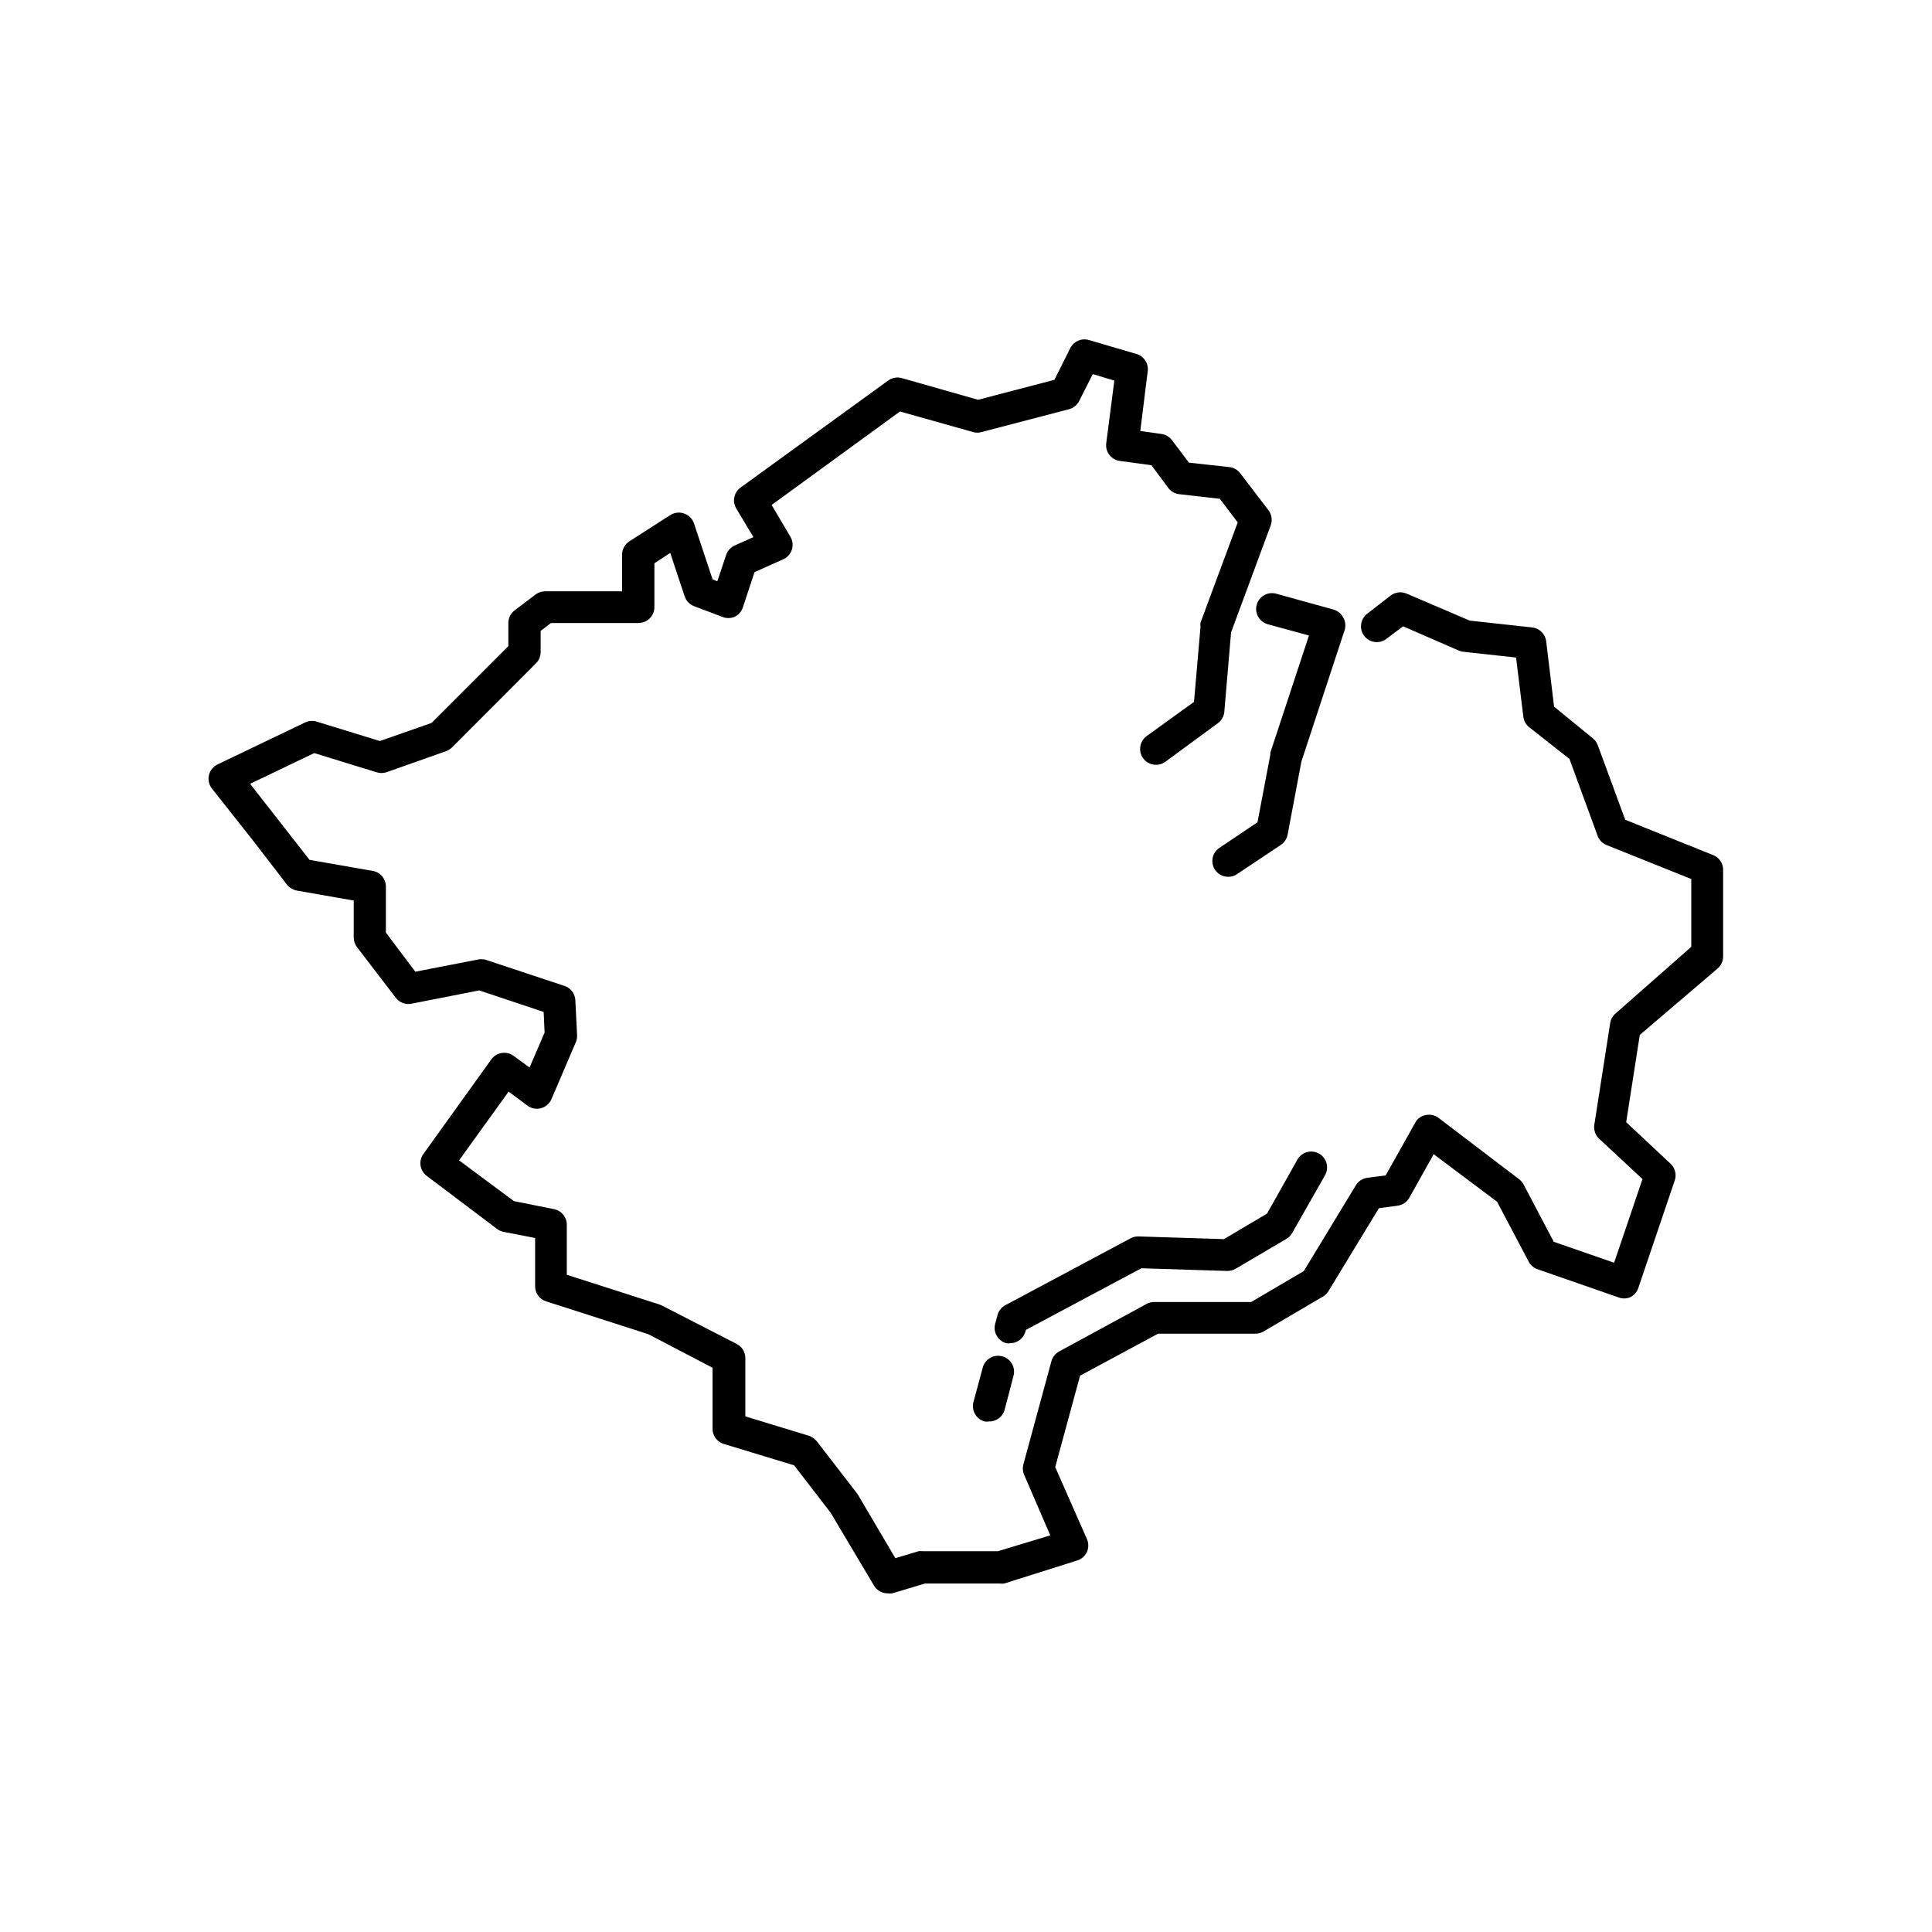 <?xml version="1.0" encoding="UTF-8"?>
<!-- Uploaded to: SVG Repo, www.svgrepo.com, Generator: SVG Repo Mixer Tools -->
<svg fill="#000000" width="800px" height="800px" version="1.1" viewBox="144 144 512 512" xmlns="http://www.w3.org/2000/svg">
 <g>
  <path d="m499.96 307.63c-0.539-1.031-1.48-1.789-2.602-2.098l-15.156-4.199c-2.238-0.613-4.551 0.703-5.164 2.938-0.613 2.238 0.703 4.551 2.938 5.164l10.914 2.981-10.242 31.066v0.547l-3.402 17.887-10.074 6.762c-0.93 0.613-1.578 1.578-1.801 2.672-0.219 1.094 0.004 2.234 0.625 3.164 0.793 1.168 2.117 1.863 3.527 1.848 0.828 0.008 1.633-0.242 2.309-0.715l11.586-7.727h0.004c0.938-0.617 1.586-1.586 1.805-2.688l3.652-19.398 11.504-34.973v0.004c0.301-1.09 0.148-2.258-0.422-3.234z"/>
  <path d="m598 370.61-23.301-9.363-7.262-19.734-0.004 0.004c-0.254-0.723-0.707-1.363-1.301-1.848l-10.285-8.398-2.098-17.34c-0.242-1.922-1.77-3.434-3.695-3.652l-16.543-1.805-16.793-7.18c-1.395-0.586-3-0.379-4.199 0.547l-6.004 4.66c-0.957 0.648-1.605 1.668-1.789 2.812s0.113 2.312 0.824 3.227c0.707 0.918 1.762 1.504 2.914 1.613 1.152 0.113 2.301-0.254 3.172-1.02l4.199-3.148 14.863 6.465c0.387 0.16 0.801 0.258 1.219 0.293l13.855 1.512 1.93 15.703c0.133 1.094 0.691 2.086 1.555 2.769l10.664 8.398 7.473 20.402v0.004c0.414 1.113 1.285 1.996 2.391 2.434l22.418 8.984v17.969l-20.066 17.676c-0.766 0.656-1.273 1.562-1.426 2.562l-4.199 26.91c-0.219 1.387 0.27 2.785 1.301 3.738l11.461 10.664-7.516 22.168-15.996-5.543-8.02-15.242h0.004c-0.301-0.52-0.699-0.977-1.176-1.344l-21.328-16.246c-0.973-0.734-2.211-1.008-3.402-0.758-1.207 0.215-2.246 0.973-2.812 2.059l-7.809 13.938-4.871 0.629v0.004c-1.254 0.168-2.363 0.891-3.023 1.973l-13.812 22.754-13.938 8.188h-25.695c-0.703-0.004-1.395 0.168-2.016 0.504l-23.176 12.594c-1.012 0.551-1.758 1.492-2.055 2.606l-7.43 27.332h-0.004c-0.246 0.918-0.172 1.895 0.211 2.769l6.926 16.039-13.898 4.199-19.812-0.004c-0.391-0.039-0.785-0.039-1.176 0l-6.172 1.848-9.91-16.793-0.25-0.379-10.664-13.812c-0.562-0.676-1.305-1.184-2.141-1.469l-16.793-5.121v-15.449c0.004-1.574-0.871-3.016-2.269-3.738l-19.941-10.242-0.629-0.25-24.477-7.852v-13.188c0.039-2.023-1.375-3.793-3.359-4.195l-10.664-2.141-14.527-10.793 13.141-18.223 4.953 3.695 0.004 0.004c1.027 0.773 2.352 1.035 3.598 0.707 1.242-0.328 2.269-1.207 2.781-2.387l6.465-15.113v-0.004c0.25-0.582 0.367-1.211 0.336-1.848l-0.461-9.277c-0.082-1.727-1.215-3.227-2.856-3.777l-20.992-6.969c-0.703-0.168-1.438-0.168-2.141 0l-16.414 3.191-7.809-10.371v-12.133c0.031-2.055-1.426-3.832-3.445-4.199l-16.793-2.938-15.742-20.152 17.004-8.145 16.5 5.082v-0.004c0.855 0.285 1.785 0.285 2.644 0l15.785-5.582v-0.004c0.578-0.215 1.105-0.543 1.555-0.965l22.25-22.293c0.789-0.773 1.242-1.832 1.258-2.938v-5.668l2.731-2.098h23.219v-0.004c1.113 0 2.18-0.441 2.969-1.227 0.785-0.789 1.227-1.855 1.227-2.969v-11.633l4.199-2.731 3.82 11.504v0.004c0.402 1.203 1.332 2.16 2.519 2.602l7.43 2.812h0.004c1.043 0.445 2.227 0.445 3.273 0 1.027-0.484 1.812-1.359 2.184-2.434l3.106-9.406 7.598-3.402 0.004 0.004c1.109-0.496 1.949-1.445 2.309-2.606 0.348-1.141 0.195-2.379-0.422-3.398l-4.953-8.398 34.008-24.77 19.398 5.457h-0.004c0.715 0.211 1.473 0.211 2.184 0l23.176-6.047c1.184-0.297 2.18-1.094 2.731-2.184l3.609-7.137 5.711 1.723-2.141 16.582c-0.301 2.281 1.289 4.379 3.566 4.703l8.398 1.133 4.492 6.047c0.699 0.922 1.746 1.516 2.894 1.637l10.746 1.219 4.746 6.254-9.863 26.578c-0.062 0.359-0.062 0.73 0 1.09l-1.723 19.902-12.555 9.066c-1.879 1.371-2.289 4-0.922 5.879 1.367 1.879 4 2.293 5.879 0.926l13.898-10.203h-0.004c0.945-0.676 1.566-1.707 1.723-2.856l1.805-21.242 10.453-28.215c0.578-1.402 0.352-3.008-0.586-4.199l-7.434-9.738c-0.688-0.914-1.719-1.504-2.856-1.641l-10.746-1.176-4.492-5.961c-0.668-0.891-1.668-1.48-2.769-1.637l-5.629-0.797 1.973-15.871h0.004c0.246-2.035-1.016-3.953-2.984-4.535l-12.594-3.695v0.004c-1.953-0.586-4.039 0.316-4.953 2.141l-4.199 8.398-20.238 5.289-20.238-5.75 0.004-0.004c-1.242-0.344-2.574-0.094-3.609 0.672l-39.09 28.34c-1.773 1.281-2.269 3.711-1.133 5.582l4.535 7.559-4.996 2.227c-1.051 0.48-1.855 1.379-2.227 2.477l-2.352 7.012-1.258-0.547-4.914-14.777c-0.406-1.238-1.371-2.219-2.602-2.644-1.23-0.445-2.594-0.289-3.695 0.418l-10.871 6.969c-1.188 0.781-1.898 2.109-1.891 3.527v9.699h-20.406c-0.906 0-1.789 0.293-2.519 0.84l-5.543 4.199h0.004c-1.059 0.789-1.68 2.035-1.68 3.356v6.129l-20.363 20.363-13.688 4.789-16.793-5.164c-1.004-0.297-2.082-0.207-3.023 0.25l-23.219 11.125h0.004c-1.152 0.559-1.988 1.609-2.269 2.856-0.277 1.234 0.016 2.531 0.797 3.527l11.082 14.023 8.816 11.461h0.004c0.66 0.805 1.582 1.355 2.602 1.555l15.074 2.644v9.781c0 0.91 0.293 1.793 0.84 2.519l10.285 13.434c0.973 1.301 2.609 1.922 4.199 1.598l17.926-3.527 17.086 5.711 0.25 5.457-3.988 9.277-4.199-3.066h0.004c-0.898-0.676-2.035-0.965-3.148-0.797-1.109 0.168-2.109 0.773-2.769 1.68l-18.094 25.191h-0.004c-0.625 0.922-0.855 2.059-0.641 3.152 0.211 1.094 0.852 2.059 1.777 2.684l18.473 13.938c0.496 0.375 1.07 0.633 1.68 0.758l8.398 1.637v12.594h-0.004c-0.086 1.906 1.121 3.629 2.941 4.199l27.039 8.691 17.043 8.898v15.996c-0.082 1.918 1.145 3.644 2.981 4.199l18.641 5.668 9.699 12.594 11.461 19.27v0.004c0.758 1.273 2.129 2.055 3.609 2.055 0.406 0.066 0.816 0.066 1.219 0l8.691-2.602h19.773c0.406 0.059 0.816 0.059 1.219 0l19.27-6.086c1.168-0.34 2.133-1.164 2.644-2.269 0.492-1.094 0.492-2.348 0-3.441l-8.398-19.062 6.59-24.227 20.656-11.125h25.82l0.004 0.004c0.754 0 1.492-0.203 2.141-0.59l15.785-9.277c0.586-0.352 1.078-0.844 1.43-1.43l13.352-21.957 4.953-0.672c1.309-0.172 2.457-0.949 3.106-2.098l6.465-11.547 16.793 12.594 8.398 15.91v0.004c0.496 0.922 1.32 1.625 2.309 1.973l21.371 7.43v0.004c1.023 0.418 2.168 0.418 3.191 0 1.004-0.484 1.773-1.344 2.141-2.394l9.742-28.758c0.43-1.504-0.004-3.121-1.137-4.199l-11.797-11.043 3.609-23.133 20.57-17.551h0.004c0.949-0.789 1.5-1.957 1.512-3.191v-23.047c-0.016-1.707-1.062-3.231-2.644-3.863z"/>
  <path d="m409.61 503.45c-1.074-0.297-2.223-0.152-3.191 0.398-0.969 0.551-1.68 1.465-1.973 2.539l-2.477 9.195c-0.586 2.234 0.746 4.527 2.981 5.121 0.359 0.062 0.73 0.062 1.09 0 1.953 0.066 3.691-1.223 4.199-3.106l2.352-8.984c0.293-1.082 0.145-2.234-0.414-3.203-0.559-0.973-1.484-1.676-2.566-1.961z"/>
  <path d="m415.66 497.15 0.211-0.715 30.605-16.332 22.754 0.715c0.781 0 1.547-0.203 2.227-0.586l13.477-7.934c0.629-0.379 1.152-0.914 1.512-1.555l8.691-15.281h-0.004c0.559-0.973 0.703-2.129 0.402-3.211-0.297-1.078-1.016-1.996-1.996-2.543-2.019-1.133-4.57-0.418-5.711 1.598l-8.059 14.316-11.418 6.758-22.629-0.715h-0.004c-0.73-0.016-1.453 0.156-2.098 0.504l-33.211 17.719c-0.973 0.527-1.695 1.418-2.016 2.477l-0.672 2.477c-0.586 2.238 0.746 4.527 2.981 5.121 0.363 0.062 0.73 0.062 1.094 0 1.746-0.039 3.285-1.16 3.863-2.812z"/>
 </g>
</svg>